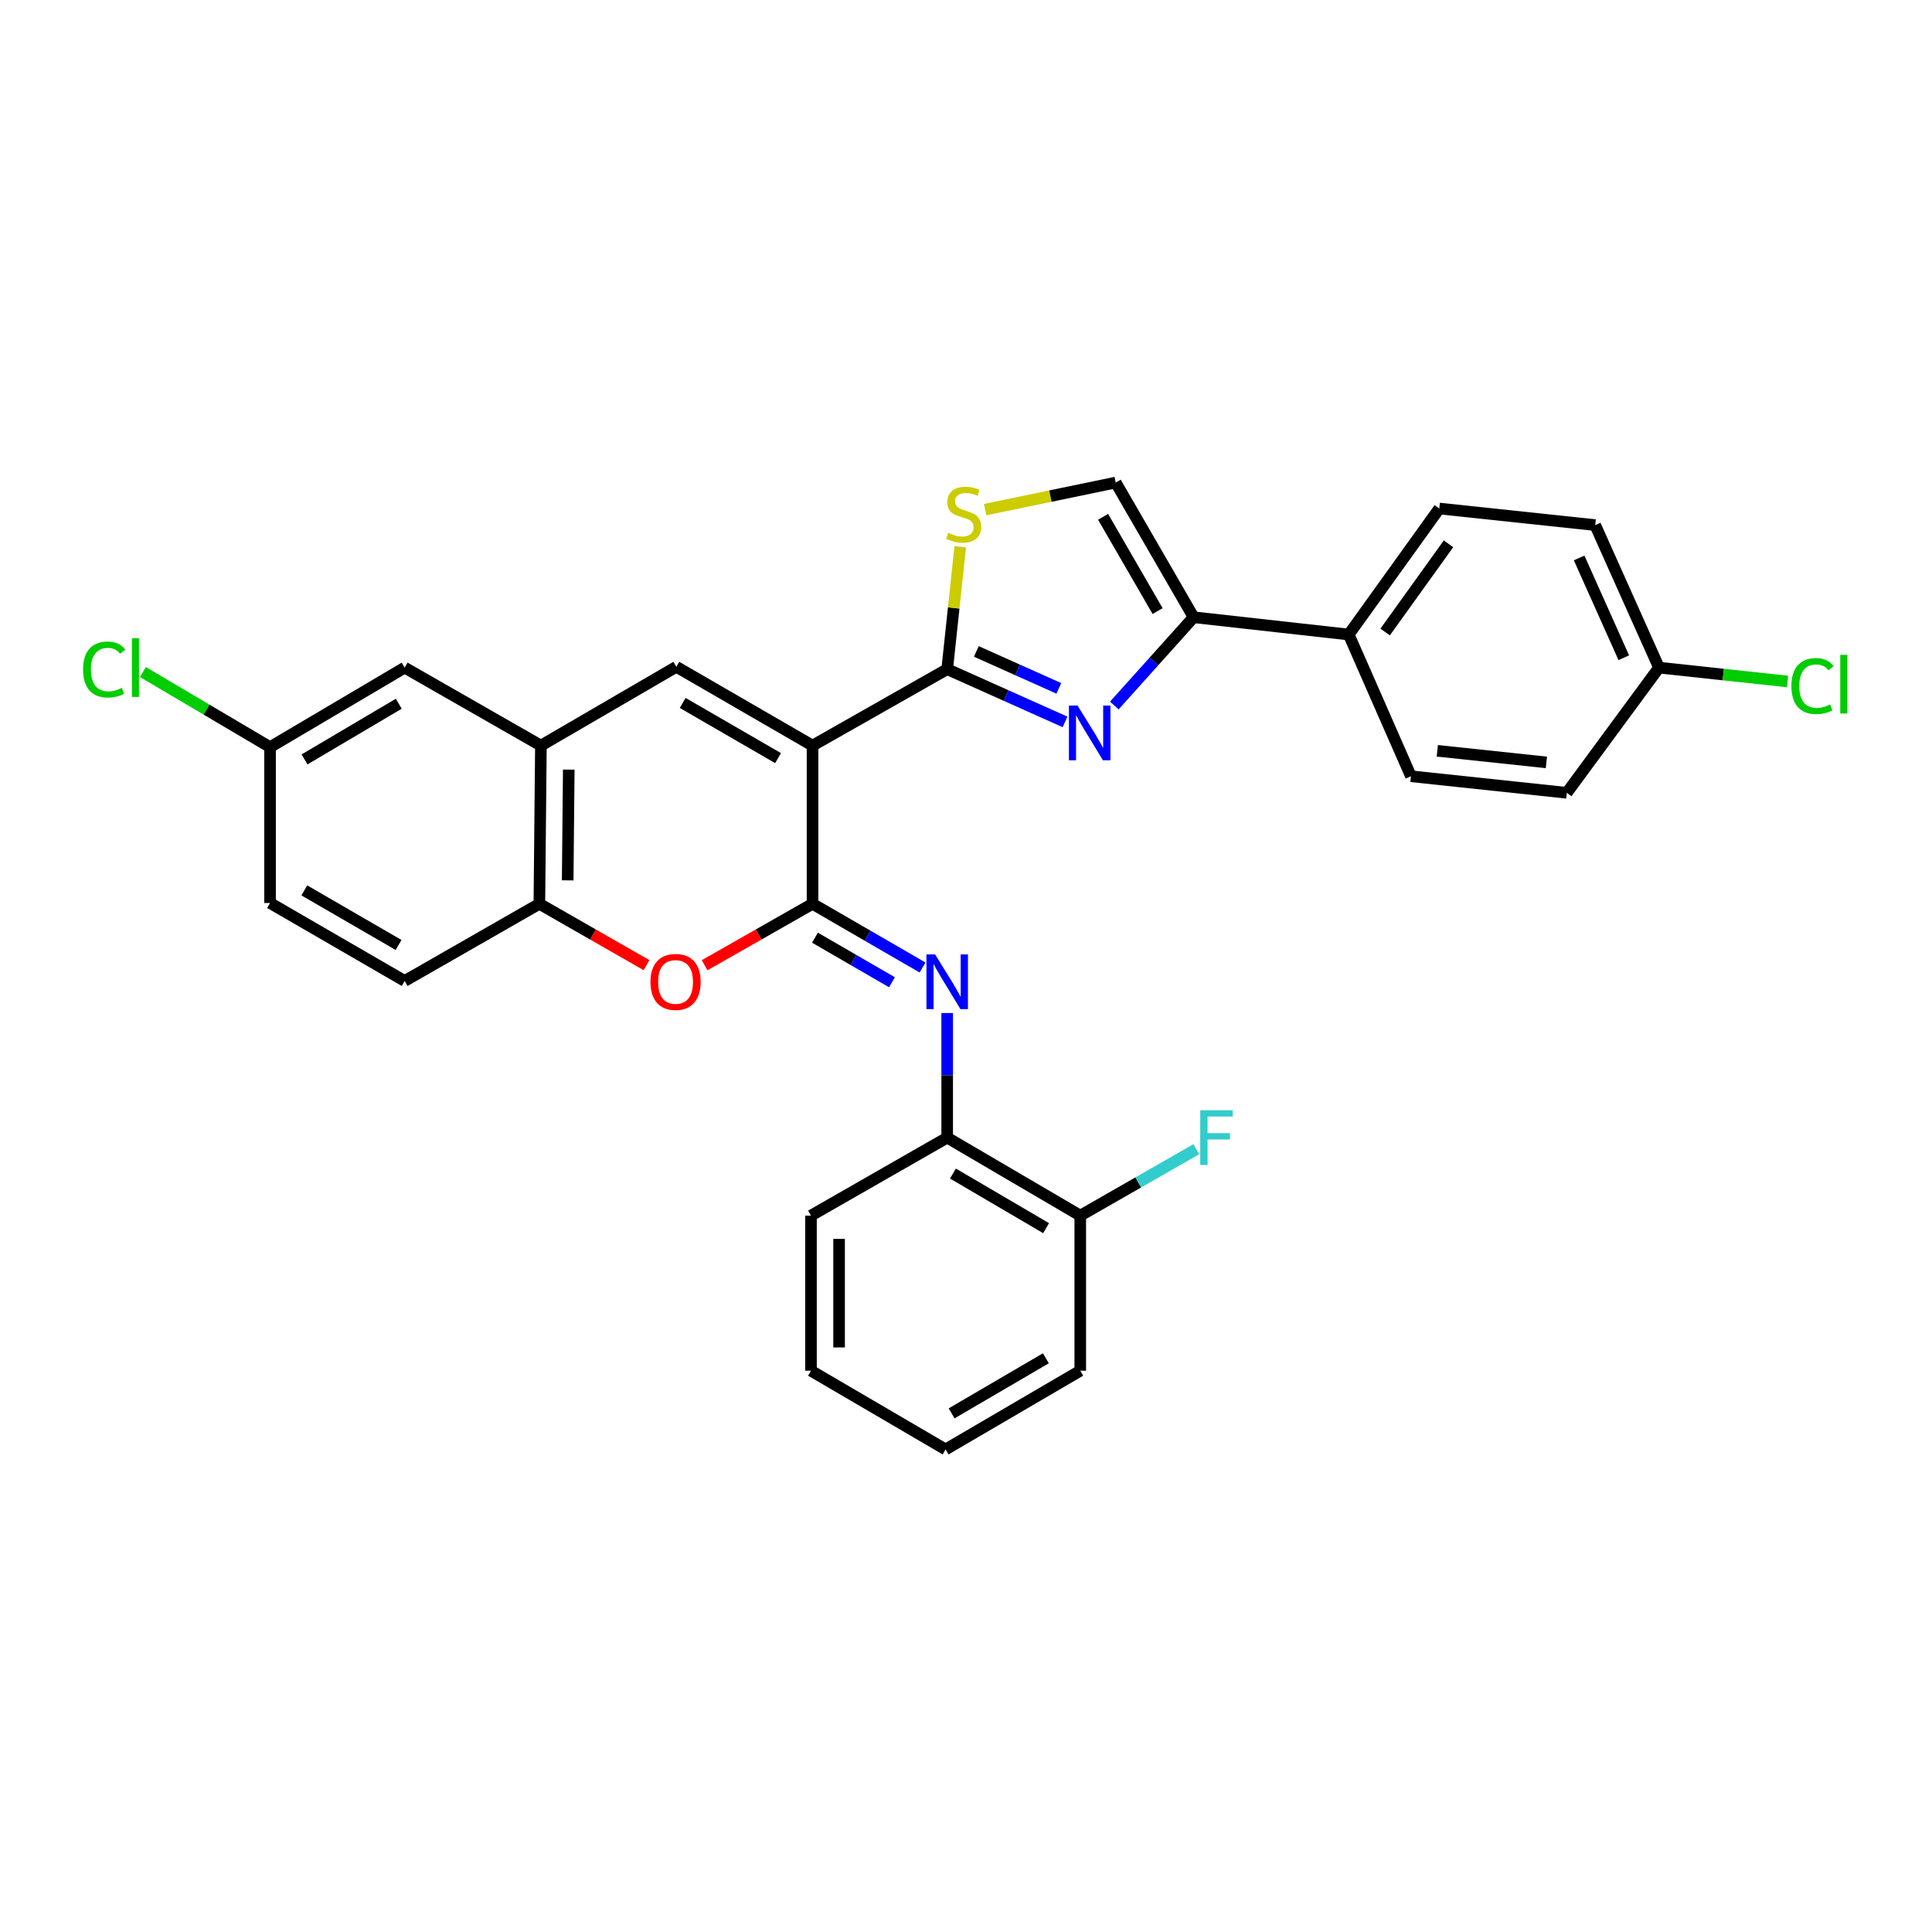 <?xml version='1.0' encoding='iso-8859-1'?>
<svg version='1.1' baseProfile='full'
              xmlns='http://www.w3.org/2000/svg'
                      xmlns:rdkit='http://www.rdkit.org/xml'
                      xmlns:xlink='http://www.w3.org/1999/xlink'
                  xml:space='preserve'
width='1000px' height='1000px' viewBox='0 0 1000 1000'>
<!-- END OF HEADER -->
<rect style='opacity:1.0;fill:#FFFFFF;stroke:none' width='1000' height='1000' x='0' y='0'> </rect>
<path class='bond-0' d='M 420.567,385.924 L 420.567,467.812' style='fill:none;fill-rule:evenodd;stroke:#000000;stroke-width:6px;stroke-linecap:butt;stroke-linejoin:miter;stroke-opacity:1' />
<path class='bond-1' d='M 420.567,385.924 L 490.266,346.361' style='fill:none;fill-rule:evenodd;stroke:#000000;stroke-width:6px;stroke-linecap:butt;stroke-linejoin:miter;stroke-opacity:1' />
<path class='bond-3' d='M 420.567,385.924 L 350.068,345.133' style='fill:none;fill-rule:evenodd;stroke:#000000;stroke-width:6px;stroke-linecap:butt;stroke-linejoin:miter;stroke-opacity:1' />
<path class='bond-3' d='M 402.711,392.39 L 353.361,363.836' style='fill:none;fill-rule:evenodd;stroke:#000000;stroke-width:6px;stroke-linecap:butt;stroke-linejoin:miter;stroke-opacity:1' />
<path class='bond-4' d='M 420.567,467.812 L 449.04,484.297' style='fill:none;fill-rule:evenodd;stroke:#000000;stroke-width:6px;stroke-linecap:butt;stroke-linejoin:miter;stroke-opacity:1' />
<path class='bond-4' d='M 449.04,484.297 L 477.513,500.782' style='fill:none;fill-rule:evenodd;stroke:#0000FF;stroke-width:6px;stroke-linecap:butt;stroke-linejoin:miter;stroke-opacity:1' />
<path class='bond-4' d='M 421.824,485.34 L 441.755,496.879' style='fill:none;fill-rule:evenodd;stroke:#000000;stroke-width:6px;stroke-linecap:butt;stroke-linejoin:miter;stroke-opacity:1' />
<path class='bond-4' d='M 441.755,496.879 L 461.686,508.419' style='fill:none;fill-rule:evenodd;stroke:#0000FF;stroke-width:6px;stroke-linecap:butt;stroke-linejoin:miter;stroke-opacity:1' />
<path class='bond-5' d='M 420.567,467.812 L 392.639,483.709' style='fill:none;fill-rule:evenodd;stroke:#000000;stroke-width:6px;stroke-linecap:butt;stroke-linejoin:miter;stroke-opacity:1' />
<path class='bond-5' d='M 392.639,483.709 L 364.711,499.606' style='fill:none;fill-rule:evenodd;stroke:#FF0000;stroke-width:6px;stroke-linecap:butt;stroke-linejoin:miter;stroke-opacity:1' />
<path class='bond-2' d='M 490.266,346.361 L 520.763,360.011' style='fill:none;fill-rule:evenodd;stroke:#000000;stroke-width:6px;stroke-linecap:butt;stroke-linejoin:miter;stroke-opacity:1' />
<path class='bond-2' d='M 520.763,360.011 L 551.26,373.662' style='fill:none;fill-rule:evenodd;stroke:#0000FF;stroke-width:6px;stroke-linecap:butt;stroke-linejoin:miter;stroke-opacity:1' />
<path class='bond-2' d='M 505.355,337.185 L 526.703,346.741' style='fill:none;fill-rule:evenodd;stroke:#000000;stroke-width:6px;stroke-linecap:butt;stroke-linejoin:miter;stroke-opacity:1' />
<path class='bond-2' d='M 526.703,346.741 L 548.051,356.296' style='fill:none;fill-rule:evenodd;stroke:#0000FF;stroke-width:6px;stroke-linecap:butt;stroke-linejoin:miter;stroke-opacity:1' />
<path class='bond-7' d='M 490.266,346.361 L 493.64,314.674' style='fill:none;fill-rule:evenodd;stroke:#000000;stroke-width:6px;stroke-linecap:butt;stroke-linejoin:miter;stroke-opacity:1' />
<path class='bond-7' d='M 493.64,314.674 L 497.013,282.986' style='fill:none;fill-rule:evenodd;stroke:#CCCC00;stroke-width:6px;stroke-linecap:butt;stroke-linejoin:miter;stroke-opacity:1' />
<path class='bond-6' d='M 576.773,365.175 L 597.294,342.327' style='fill:none;fill-rule:evenodd;stroke:#0000FF;stroke-width:6px;stroke-linecap:butt;stroke-linejoin:miter;stroke-opacity:1' />
<path class='bond-6' d='M 597.294,342.327 L 617.816,319.479' style='fill:none;fill-rule:evenodd;stroke:#000000;stroke-width:6px;stroke-linecap:butt;stroke-linejoin:miter;stroke-opacity:1' />
<path class='bond-8' d='M 350.068,345.133 L 279.973,385.924' style='fill:none;fill-rule:evenodd;stroke:#000000;stroke-width:6px;stroke-linecap:butt;stroke-linejoin:miter;stroke-opacity:1' />
<path class='bond-11' d='M 490.266,524.343 L 490.266,556.589' style='fill:none;fill-rule:evenodd;stroke:#0000FF;stroke-width:6px;stroke-linecap:butt;stroke-linejoin:miter;stroke-opacity:1' />
<path class='bond-11' d='M 490.266,556.589 L 490.266,588.835' style='fill:none;fill-rule:evenodd;stroke:#000000;stroke-width:6px;stroke-linecap:butt;stroke-linejoin:miter;stroke-opacity:1' />
<path class='bond-30' d='M 334.641,499.562 L 306.907,483.687' style='fill:none;fill-rule:evenodd;stroke:#FF0000;stroke-width:6px;stroke-linecap:butt;stroke-linejoin:miter;stroke-opacity:1' />
<path class='bond-30' d='M 306.907,483.687 L 279.173,467.812' style='fill:none;fill-rule:evenodd;stroke:#000000;stroke-width:6px;stroke-linecap:butt;stroke-linejoin:miter;stroke-opacity:1' />
<path class='bond-12' d='M 617.816,319.479 L 698.104,328.429' style='fill:none;fill-rule:evenodd;stroke:#000000;stroke-width:6px;stroke-linecap:butt;stroke-linejoin:miter;stroke-opacity:1' />
<path class='bond-31' d='M 617.816,319.479 L 577.493,249.772' style='fill:none;fill-rule:evenodd;stroke:#000000;stroke-width:6px;stroke-linecap:butt;stroke-linejoin:miter;stroke-opacity:1' />
<path class='bond-31' d='M 599.182,316.303 L 570.956,267.508' style='fill:none;fill-rule:evenodd;stroke:#000000;stroke-width:6px;stroke-linecap:butt;stroke-linejoin:miter;stroke-opacity:1' />
<path class='bond-9' d='M 509.901,263.789 L 543.697,256.78' style='fill:none;fill-rule:evenodd;stroke:#CCCC00;stroke-width:6px;stroke-linecap:butt;stroke-linejoin:miter;stroke-opacity:1' />
<path class='bond-9' d='M 543.697,256.78 L 577.493,249.772' style='fill:none;fill-rule:evenodd;stroke:#000000;stroke-width:6px;stroke-linecap:butt;stroke-linejoin:miter;stroke-opacity:1' />
<path class='bond-10' d='M 279.973,385.924 L 279.173,467.812' style='fill:none;fill-rule:evenodd;stroke:#000000;stroke-width:6px;stroke-linecap:butt;stroke-linejoin:miter;stroke-opacity:1' />
<path class='bond-10' d='M 294.391,398.349 L 293.831,455.671' style='fill:none;fill-rule:evenodd;stroke:#000000;stroke-width:6px;stroke-linecap:butt;stroke-linejoin:miter;stroke-opacity:1' />
<path class='bond-13' d='M 279.973,385.924 L 209.457,345.561' style='fill:none;fill-rule:evenodd;stroke:#000000;stroke-width:6px;stroke-linecap:butt;stroke-linejoin:miter;stroke-opacity:1' />
<path class='bond-15' d='M 279.173,467.812 L 209.457,507.746' style='fill:none;fill-rule:evenodd;stroke:#000000;stroke-width:6px;stroke-linecap:butt;stroke-linejoin:miter;stroke-opacity:1' />
<path class='bond-14' d='M 490.266,588.835 L 559.142,629.205' style='fill:none;fill-rule:evenodd;stroke:#000000;stroke-width:6px;stroke-linecap:butt;stroke-linejoin:miter;stroke-opacity:1' />
<path class='bond-14' d='M 493.245,607.434 L 541.458,635.693' style='fill:none;fill-rule:evenodd;stroke:#000000;stroke-width:6px;stroke-linecap:butt;stroke-linejoin:miter;stroke-opacity:1' />
<path class='bond-26' d='M 490.266,588.835 L 419.767,629.205' style='fill:none;fill-rule:evenodd;stroke:#000000;stroke-width:6px;stroke-linecap:butt;stroke-linejoin:miter;stroke-opacity:1' />
<path class='bond-16' d='M 698.104,328.429 L 744.969,263.213' style='fill:none;fill-rule:evenodd;stroke:#000000;stroke-width:6px;stroke-linecap:butt;stroke-linejoin:miter;stroke-opacity:1' />
<path class='bond-16' d='M 716.941,327.131 L 749.746,281.48' style='fill:none;fill-rule:evenodd;stroke:#000000;stroke-width:6px;stroke-linecap:butt;stroke-linejoin:miter;stroke-opacity:1' />
<path class='bond-17' d='M 698.104,328.429 L 730.309,401.788' style='fill:none;fill-rule:evenodd;stroke:#000000;stroke-width:6px;stroke-linecap:butt;stroke-linejoin:miter;stroke-opacity:1' />
<path class='bond-18' d='M 209.457,345.561 L 139.782,386.723' style='fill:none;fill-rule:evenodd;stroke:#000000;stroke-width:6px;stroke-linecap:butt;stroke-linejoin:miter;stroke-opacity:1' />
<path class='bond-18' d='M 206.401,364.253 L 157.629,393.067' style='fill:none;fill-rule:evenodd;stroke:#000000;stroke-width:6px;stroke-linecap:butt;stroke-linejoin:miter;stroke-opacity:1' />
<path class='bond-20' d='M 559.142,629.205 L 589.174,612.012' style='fill:none;fill-rule:evenodd;stroke:#000000;stroke-width:6px;stroke-linecap:butt;stroke-linejoin:miter;stroke-opacity:1' />
<path class='bond-20' d='M 589.174,612.012 L 619.206,594.818' style='fill:none;fill-rule:evenodd;stroke:#33CCCC;stroke-width:6px;stroke-linecap:butt;stroke-linejoin:miter;stroke-opacity:1' />
<path class='bond-27' d='M 559.142,629.205 L 559.142,709.478' style='fill:none;fill-rule:evenodd;stroke:#000000;stroke-width:6px;stroke-linecap:butt;stroke-linejoin:miter;stroke-opacity:1' />
<path class='bond-32' d='M 209.457,507.746 L 139.782,467.392' style='fill:none;fill-rule:evenodd;stroke:#000000;stroke-width:6px;stroke-linecap:butt;stroke-linejoin:miter;stroke-opacity:1' />
<path class='bond-32' d='M 206.293,489.112 L 157.52,460.864' style='fill:none;fill-rule:evenodd;stroke:#000000;stroke-width:6px;stroke-linecap:butt;stroke-linejoin:miter;stroke-opacity:1' />
<path class='bond-22' d='M 744.969,263.213 L 825.678,271.791' style='fill:none;fill-rule:evenodd;stroke:#000000;stroke-width:6px;stroke-linecap:butt;stroke-linejoin:miter;stroke-opacity:1' />
<path class='bond-23' d='M 730.309,401.788 L 810.977,410.358' style='fill:none;fill-rule:evenodd;stroke:#000000;stroke-width:6px;stroke-linecap:butt;stroke-linejoin:miter;stroke-opacity:1' />
<path class='bond-23' d='M 743.945,388.615 L 800.413,394.614' style='fill:none;fill-rule:evenodd;stroke:#000000;stroke-width:6px;stroke-linecap:butt;stroke-linejoin:miter;stroke-opacity:1' />
<path class='bond-21' d='M 139.782,386.723 L 139.782,467.392' style='fill:none;fill-rule:evenodd;stroke:#000000;stroke-width:6px;stroke-linecap:butt;stroke-linejoin:miter;stroke-opacity:1' />
<path class='bond-24' d='M 139.782,386.723 L 106.876,367.283' style='fill:none;fill-rule:evenodd;stroke:#000000;stroke-width:6px;stroke-linecap:butt;stroke-linejoin:miter;stroke-opacity:1' />
<path class='bond-24' d='M 106.876,367.283 L 73.97,347.843' style='fill:none;fill-rule:evenodd;stroke:#00CC00;stroke-width:6px;stroke-linecap:butt;stroke-linejoin:miter;stroke-opacity:1' />
<path class='bond-19' d='M 858.69,345.561 L 810.977,410.358' style='fill:none;fill-rule:evenodd;stroke:#000000;stroke-width:6px;stroke-linecap:butt;stroke-linejoin:miter;stroke-opacity:1' />
<path class='bond-25' d='M 858.69,345.561 L 891.96,349.15' style='fill:none;fill-rule:evenodd;stroke:#000000;stroke-width:6px;stroke-linecap:butt;stroke-linejoin:miter;stroke-opacity:1' />
<path class='bond-25' d='M 891.96,349.15 L 925.229,352.738' style='fill:none;fill-rule:evenodd;stroke:#00CC00;stroke-width:6px;stroke-linecap:butt;stroke-linejoin:miter;stroke-opacity:1' />
<path class='bond-33' d='M 858.69,345.561 L 825.678,271.791' style='fill:none;fill-rule:evenodd;stroke:#000000;stroke-width:6px;stroke-linecap:butt;stroke-linejoin:miter;stroke-opacity:1' />
<path class='bond-33' d='M 840.467,340.434 L 817.359,288.795' style='fill:none;fill-rule:evenodd;stroke:#000000;stroke-width:6px;stroke-linecap:butt;stroke-linejoin:miter;stroke-opacity:1' />
<path class='bond-28' d='M 419.767,629.205 L 419.767,709.478' style='fill:none;fill-rule:evenodd;stroke:#000000;stroke-width:6px;stroke-linecap:butt;stroke-linejoin:miter;stroke-opacity:1' />
<path class='bond-28' d='M 434.306,641.246 L 434.306,697.437' style='fill:none;fill-rule:evenodd;stroke:#000000;stroke-width:6px;stroke-linecap:butt;stroke-linejoin:miter;stroke-opacity:1' />
<path class='bond-34' d='M 559.142,709.478 L 489.434,750.228' style='fill:none;fill-rule:evenodd;stroke:#000000;stroke-width:6px;stroke-linecap:butt;stroke-linejoin:miter;stroke-opacity:1' />
<path class='bond-34' d='M 541.348,703.039 L 492.553,731.564' style='fill:none;fill-rule:evenodd;stroke:#000000;stroke-width:6px;stroke-linecap:butt;stroke-linejoin:miter;stroke-opacity:1' />
<path class='bond-29' d='M 419.767,709.478 L 489.434,750.228' style='fill:none;fill-rule:evenodd;stroke:#000000;stroke-width:6px;stroke-linecap:butt;stroke-linejoin:miter;stroke-opacity:1' />
<path  class='atom-3' d='M 557.76 365.213
L 567.04 380.213
Q 567.96 381.693, 569.44 384.373
Q 570.92 387.053, 571 387.213
L 571 365.213
L 574.76 365.213
L 574.76 393.533
L 570.88 393.533
L 560.92 377.133
Q 559.76 375.213, 558.52 373.013
Q 557.32 370.813, 556.96 370.133
L 556.96 393.533
L 553.28 393.533
L 553.28 365.213
L 557.76 365.213
' fill='#0000FF'/>
<path  class='atom-5' d='M 484.006 494.006
L 493.286 509.006
Q 494.206 510.486, 495.686 513.166
Q 497.166 515.846, 497.246 516.006
L 497.246 494.006
L 501.006 494.006
L 501.006 522.326
L 497.126 522.326
L 487.166 505.926
Q 486.006 504.006, 484.766 501.806
Q 483.566 499.606, 483.206 498.926
L 483.206 522.326
L 479.526 522.326
L 479.526 494.006
L 484.006 494.006
' fill='#0000FF'/>
<path  class='atom-6' d='M 336.672 508.246
Q 336.672 501.446, 340.032 497.646
Q 343.392 493.846, 349.672 493.846
Q 355.952 493.846, 359.312 497.646
Q 362.672 501.446, 362.672 508.246
Q 362.672 515.126, 359.272 519.046
Q 355.872 522.926, 349.672 522.926
Q 343.432 522.926, 340.032 519.046
Q 336.672 515.166, 336.672 508.246
M 349.672 519.726
Q 353.992 519.726, 356.312 516.846
Q 358.672 513.926, 358.672 508.246
Q 358.672 502.686, 356.312 499.886
Q 353.992 497.046, 349.672 497.046
Q 345.352 497.046, 342.992 499.846
Q 340.672 502.646, 340.672 508.246
Q 340.672 513.966, 342.992 516.846
Q 345.352 519.726, 349.672 519.726
' fill='#FF0000'/>
<path  class='atom-8' d='M 490.812 275.808
Q 491.132 275.928, 492.452 276.488
Q 493.772 277.048, 495.212 277.408
Q 496.692 277.728, 498.132 277.728
Q 500.812 277.728, 502.372 276.448
Q 503.932 275.128, 503.932 272.848
Q 503.932 271.288, 503.132 270.328
Q 502.372 269.368, 501.172 268.848
Q 499.972 268.328, 497.972 267.728
Q 495.452 266.968, 493.932 266.248
Q 492.452 265.528, 491.372 264.008
Q 490.332 262.488, 490.332 259.928
Q 490.332 256.368, 492.732 254.168
Q 495.172 251.968, 499.972 251.968
Q 503.252 251.968, 506.972 253.528
L 506.052 256.608
Q 502.652 255.208, 500.092 255.208
Q 497.332 255.208, 495.812 256.368
Q 494.292 257.488, 494.332 259.448
Q 494.332 260.968, 495.092 261.888
Q 495.892 262.808, 497.012 263.328
Q 498.172 263.848, 500.092 264.448
Q 502.652 265.248, 504.172 266.048
Q 505.692 266.848, 506.772 268.488
Q 507.892 270.088, 507.892 272.848
Q 507.892 276.768, 505.252 278.888
Q 502.652 280.968, 498.292 280.968
Q 495.772 280.968, 493.852 280.408
Q 491.972 279.888, 489.732 278.968
L 490.812 275.808
' fill='#CCCC00'/>
<path  class='atom-21' d='M 621.237 574.675
L 638.077 574.675
L 638.077 577.915
L 625.037 577.915
L 625.037 586.515
L 636.637 586.515
L 636.637 589.795
L 625.037 589.795
L 625.037 602.995
L 621.237 602.995
L 621.237 574.675
' fill='#33CCCC'/>
<path  class='atom-25' d='M 42.987 346.541
Q 42.987 339.501, 46.267 335.821
Q 49.587 332.101, 55.867 332.101
Q 61.707 332.101, 64.827 336.221
L 62.187 338.381
Q 59.907 335.381, 55.867 335.381
Q 51.587 335.381, 49.307 338.261
Q 47.067 341.101, 47.067 346.541
Q 47.067 352.141, 49.387 355.021
Q 51.747 357.901, 56.307 357.901
Q 59.427 357.901, 63.067 356.021
L 64.187 359.021
Q 62.707 359.981, 60.467 360.541
Q 58.227 361.101, 55.747 361.101
Q 49.587 361.101, 46.267 357.341
Q 42.987 353.581, 42.987 346.541
' fill='#00CC00'/>
<path  class='atom-25' d='M 68.267 330.381
L 71.947 330.381
L 71.947 360.741
L 68.267 360.741
L 68.267 330.381
' fill='#00CC00'/>
<path  class='atom-26' d='M 927.227 355.111
Q 927.227 348.071, 930.507 344.391
Q 933.827 340.671, 940.107 340.671
Q 945.947 340.671, 949.067 344.791
L 946.427 346.951
Q 944.147 343.951, 940.107 343.951
Q 935.827 343.951, 933.547 346.831
Q 931.307 349.671, 931.307 355.111
Q 931.307 360.711, 933.627 363.591
Q 935.987 366.471, 940.547 366.471
Q 943.667 366.471, 947.307 364.591
L 948.427 367.591
Q 946.947 368.551, 944.707 369.111
Q 942.467 369.671, 939.987 369.671
Q 933.827 369.671, 930.507 365.911
Q 927.227 362.151, 927.227 355.111
' fill='#00CC00'/>
<path  class='atom-26' d='M 952.507 338.951
L 956.187 338.951
L 956.187 369.311
L 952.507 369.311
L 952.507 338.951
' fill='#00CC00'/>
</svg>
